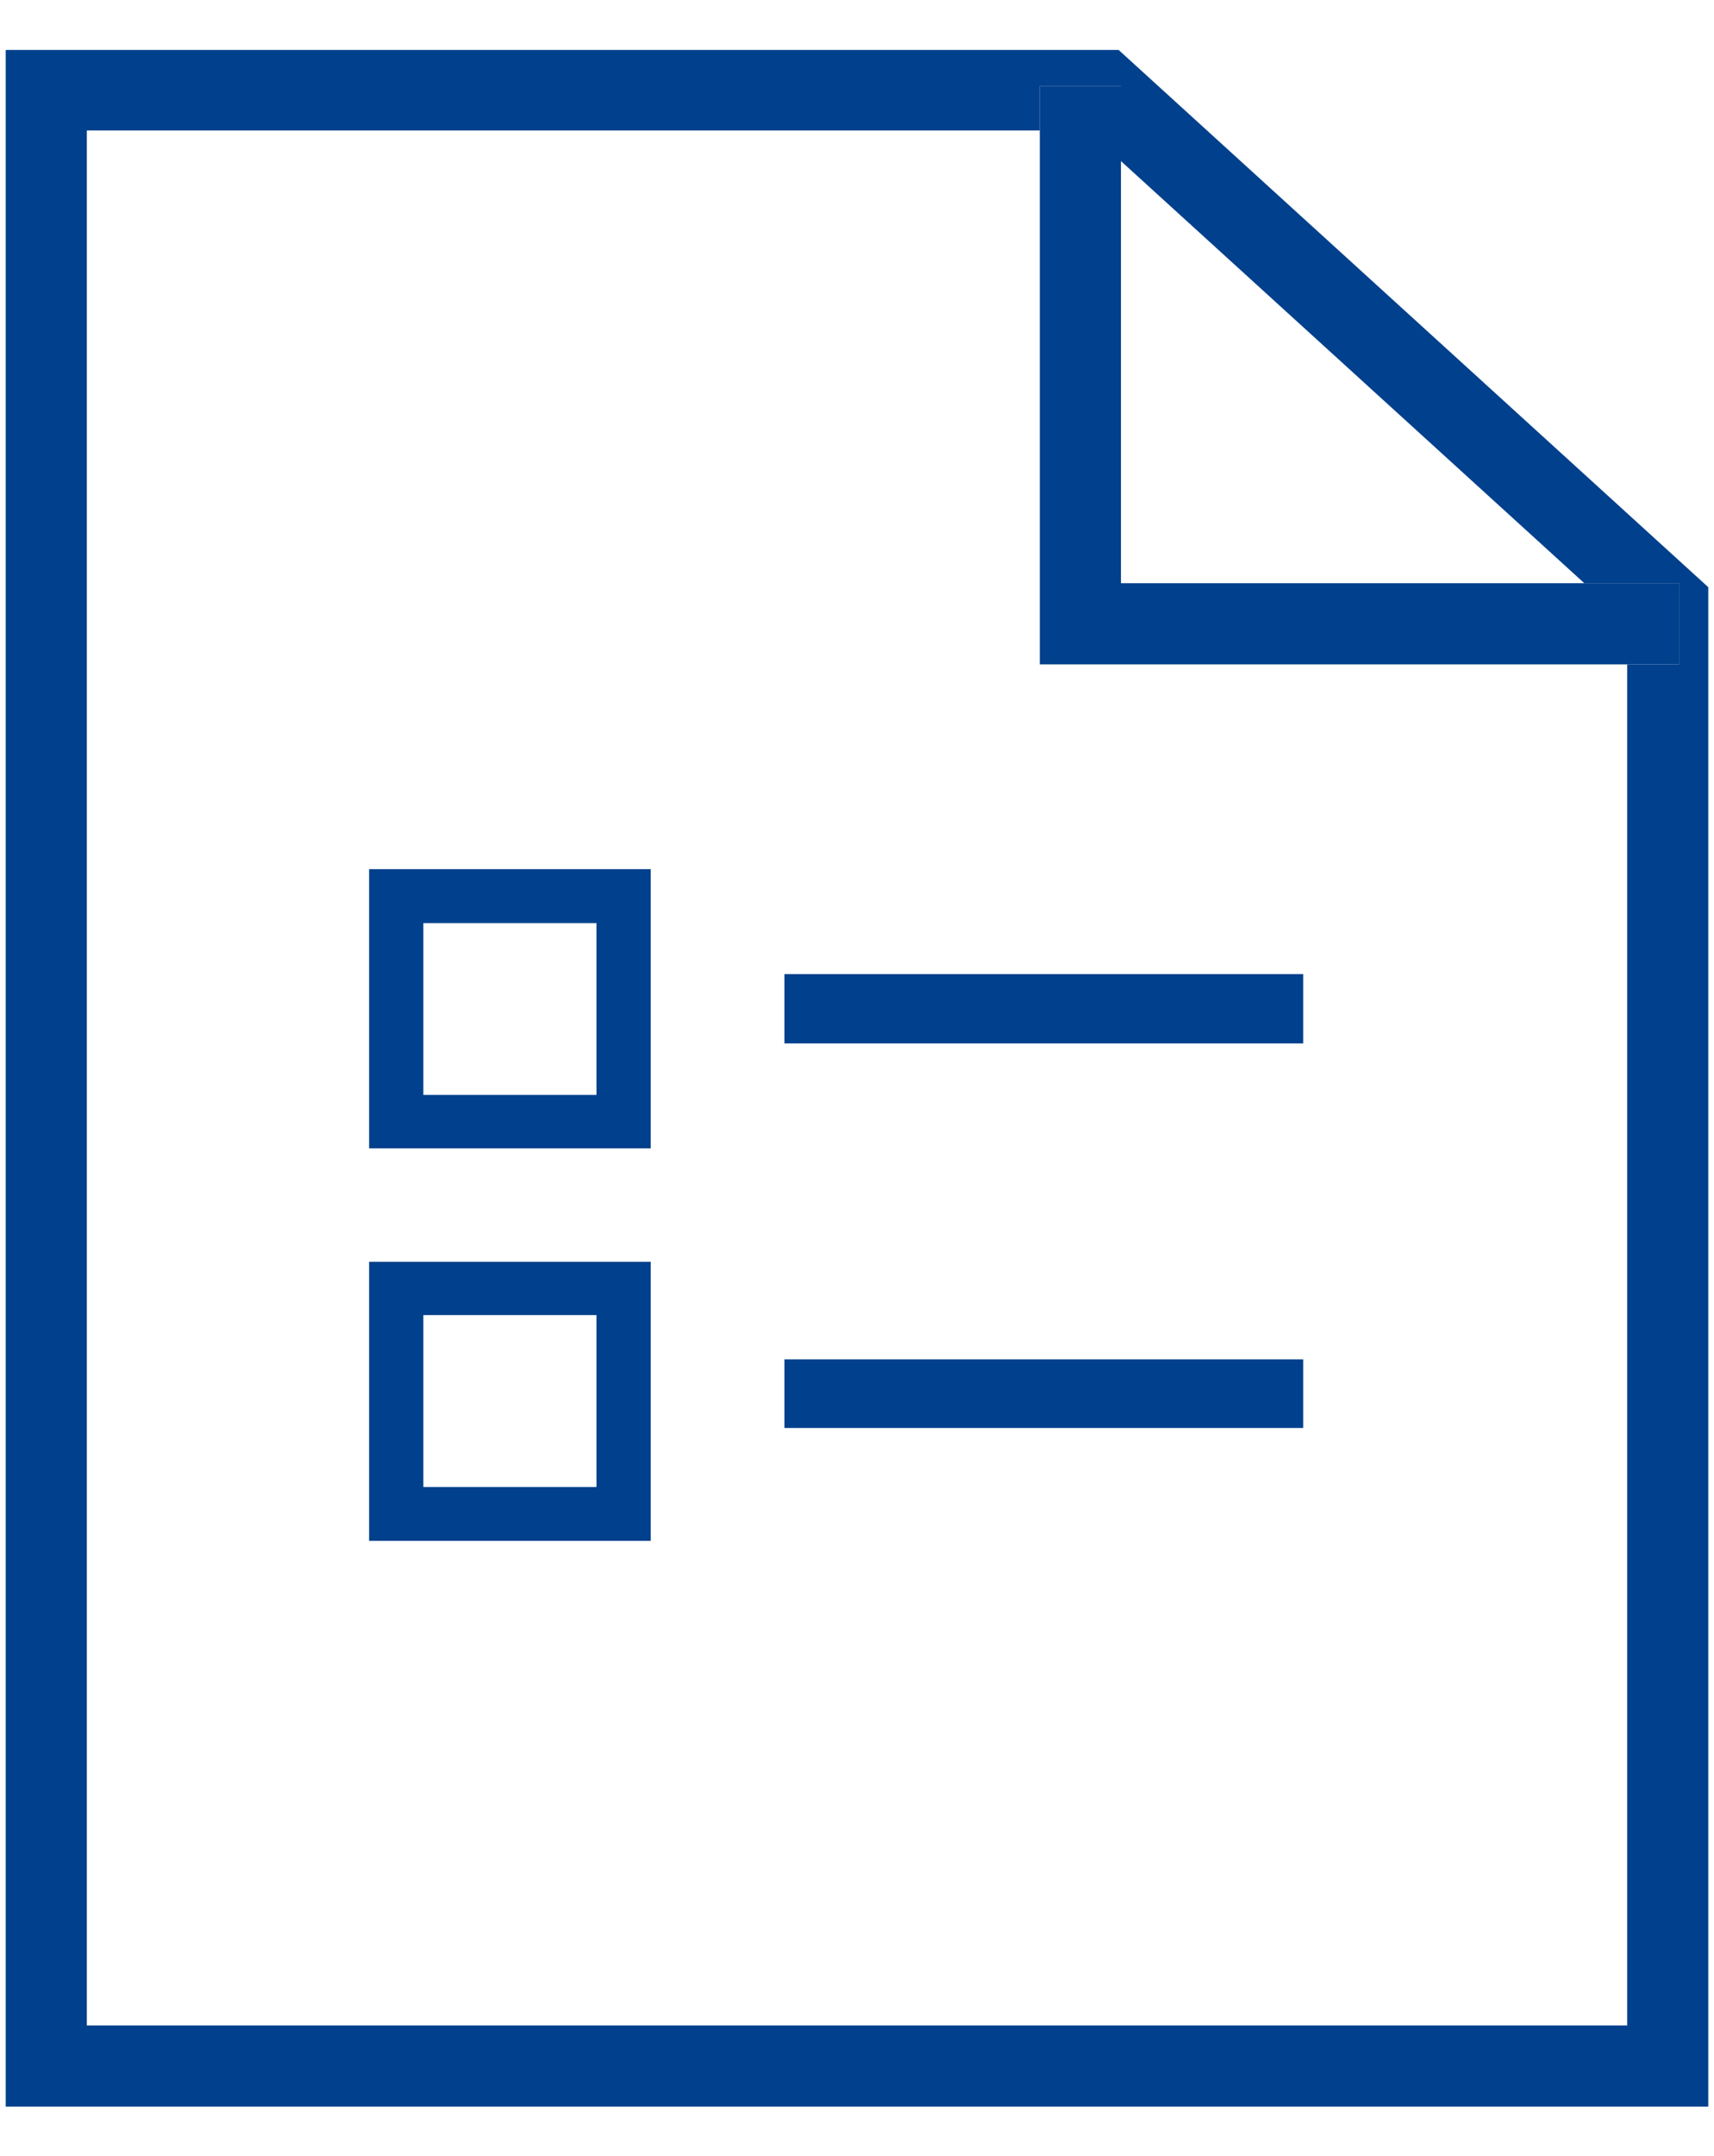 <svg xmlns="http://www.w3.org/2000/svg" width="35" height="44" viewBox="0 0 35 44">
    <g fill="none" fill-rule="evenodd">
        <path d="M8.645 26.84H12.18V30.348H8.645zM8.645 18.839H12.18V22.347H8.645zM32.352 11.903L22.89 3.3 22.89 11.903z"/>
        <path d="M21.233 2.663H1.773v38.674h31.454V13.559H21.233V2.663zm-7.956 28.785H7.525v-5.696h5.752v5.696zm0-8.012H7.525v-5.697h5.752v5.697zm13.335 5.708H16.018v-1.1h10.594v1.1zm0-9.112v1.412H16.018v-1.412h10.594z"/>
        <path fill="#01408C" fill-rule="nonzero" d="M22.843 1.019H.117v41.974h34.766V11.984L22.843 1.02zm11.445 12.54h-1.061v27.778H1.773V2.663h19.46V1.76h1.657v1.528l9.462 8.615h1.936v1.656z"/>
        <path fill="#01408C" fill-rule="nonzero" d="M22.89 11.903L22.89 3.3 22.89 1.76 21.233 1.76 21.233 2.663 21.233 13.559 33.227 13.559 34.288 13.559 34.288 11.903 32.352 11.903zM7.537 23.436h5.751v-5.697H7.537v5.697zm1.108-4.597h3.535v3.508H8.645V18.84zM7.537 31.448h5.751v-5.696H7.537v5.696zm1.108-4.608h3.535v3.508H8.645V26.84zM16.018 19.881H26.611V21.294H16.018zM16.018 27.743H26.611V29.144H16.018z"/>
    </g>
</svg>
